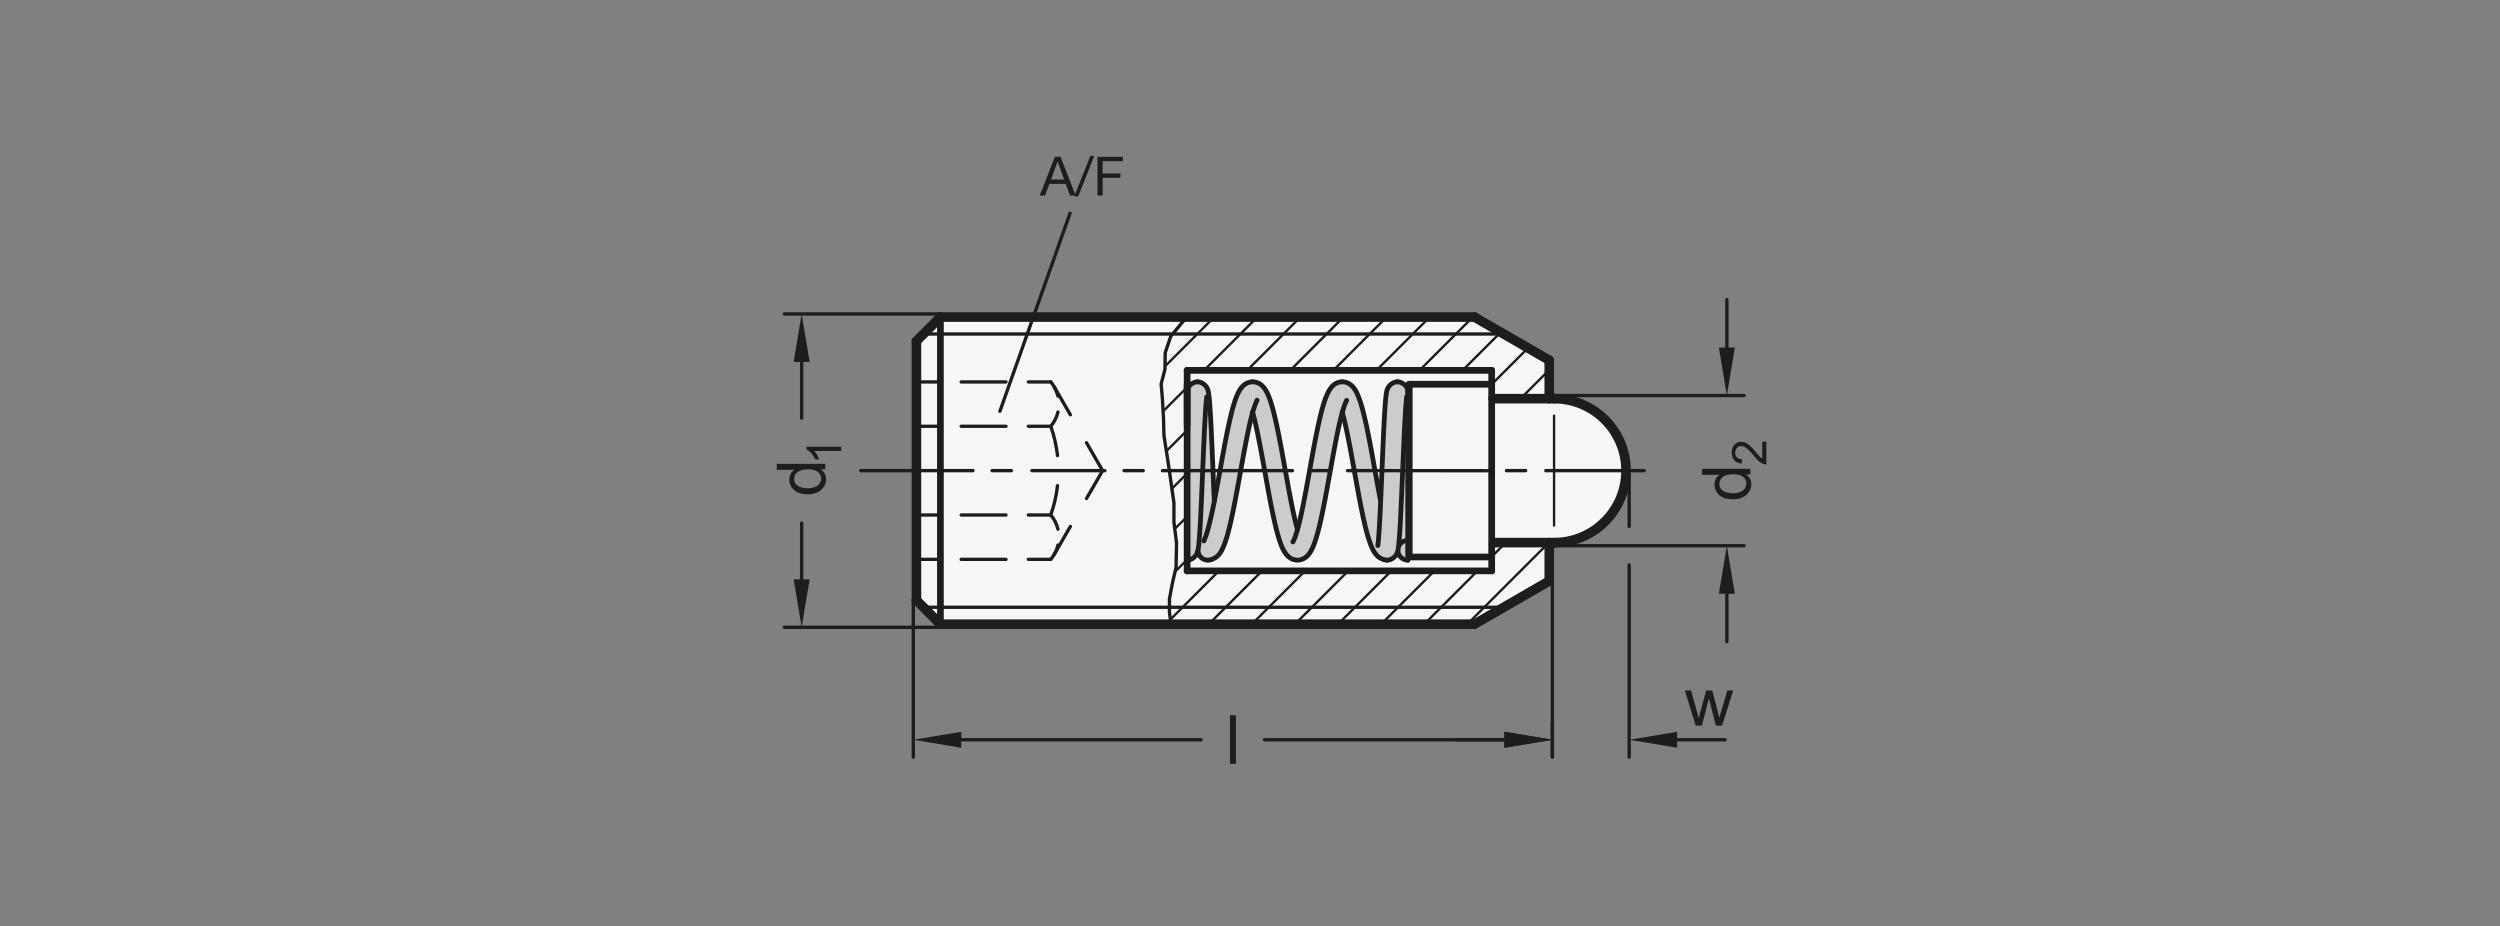 <?xml version="1.0" encoding="UTF-8"?>
<svg xmlns="http://www.w3.org/2000/svg" version="1.1" viewBox="0 0 369.213 136.772">
  <rect x="0" y="0" width="369.213" height="136.772" fill="#808080" stroke="none"/>
  <!-- Generator: Adobe Illustrator 28.6.0, SVG Export Plug-In . SVG Version: 1.2.0 Build 709)  -->
  <g>
    <g id="MD_x5F_3_x5F_FUELLUNG_x5F_WS">
      <g id="LWPOLYLINE">
        <path d="M228.803,80.135h.709c5.871,0,10.63-4.759,10.63-10.63s-4.759-10.63-10.63-10.63h-.709v-5.669l-11.047-6.378h-78.871l-3.543,3.543v38.268l3.543,3.543h78.871l11.047-6.378v-5.669h0Z" fill="#fff"/>
      </g>
    </g>
    <g id="MD_x5F_3_x5F_FUELLUNG_x5F_GR">
      <g id="LWPOLYLINE-2" data-name="LWPOLYLINE">
        <path d="M228.803,80.135h.709c5.871,0,10.63-4.759,10.63-10.63s-4.759-10.63-10.63-10.63h-.709v-5.669l-11.047-6.378h-78.871l-3.543,3.543v38.268l3.543,3.543h78.871l11.047-6.378v-5.669h0Z" fill="#f6f6f6"/>
      </g>
    </g>
    <g id="MD_x5F_6_x5F_COLOR_x5F_K027">
      <g id="LWPOLYLINE-3" data-name="LWPOLYLINE">
        <path d="M204.857,82.727c-.174,0-.347-.031-.51-.092l-.317-.122-.289-.155-.276-.209-.256-.265-.23-.316-.199-.345-.177-.369-.165-.397-.158-.429-.152-.46-.147-.488-.143-.518-.142-.551-.141-.584-.141-.614-.14-.642-.14-.667-.14-.69-.139-.711-.139-.729-.139-.744-.139-.755-.139-.764-.139-.769-.139-.771-.139-.77-.139-.766-.139-.758-.139-.747-.139-.732-.138-.713-.138-.691-.138-.666-.138-.638-.137-.605-.136-.571-.136-.542-.131-.47v-4.515h.059s.058.003.058.003l.059.004.059.006.06.008.061.011.062.013.061.014.059.016.056.017.053.018.051.019.049.02.047.021.046.021.045.022.044.023.043.024.043.025.042.026.042.027.041.028.041.029.04.03.04.031.039.032.039.033.038.034.038.035.037.036.036.037.036.037.069.077.066.079.063.08.06.081.056.081.054.082.051.082.048.082.046.083.045.084.043.084.042.085.041.087.04.088.039.089.039.091.038.093.038.095.038.098.038.1.038.103.038.105.037.107.037.11.037.112.037.114.036.116.036.117.036.119.036.121.036.123.035.125.035.127.035.129.035.13.035.132.035.134.035.136.035.138.034.139.034.141.034.143.034.145.034.146.034.148.034.15.034.152.034.153.034.155.034.157.034.158.034.16.034.161.034.163.034.164.034.165.034.167.034.168.034.169.034.171.034.172.034.173.034.174.034.175.034.176.034.177.068.357.068.361.068.364.068.366.068.369.068.371.068.372.135.748.135.75.135.75.068.373.067.372.067.37.067.368.067.365.067.363.034.18.034.179.034.178.034.177.017.088.017.09.009.046.009.047.009.048.01.05.01.052.01.054.011.056.011.058.012.061.013.064.013.067.014.071.031-.7.031-.716.031-.729.031-.739.125-2.992.031-.742.031-.734.031-.722.031-.708.031-.69.031-.67.031-.648.016-.315.016-.308.016-.301.016-.294.016-.287.016-.279.016-.271.016-.262.016-.253.016-.245.016-.237.016-.229.016-.22.016-.212.016-.203.017-.195.017-.186.018-.177.018-.169.018-.159.019-.148.019-.137.021-.133.027-.146.018-.081.022-.088.028-.096.036-.104.047-.112.061-.12.077-.125.097-.127.114-.122.118-.106.115-.088.113-.074.11-.062.106-.05.101-.04.096-.029.091-.02.087-.014.167-.016.142.013.148.024.161.046.176.076.187.108.196.147.198.196.156.216.104.204.059.174v.045s0,.03,0,.03v.422s0,.036,0,.036v.101s0,.067,0,.067v.212s0,.077,0,.077v.397s0,.05,0,.05v.051s0,.052,0,.052v15.433s0,.224,0,.224v.22s0,.216,0,.216v4.576h0v2.928c-.723,0-1.337-.528-1.447-1.242l-.1.11-.048.12-.064.129-.083.135-.106.138-.125.13-.127.111-.124.091-.121.075-.117.061-.112.048-.106.036-.1.025-.095.016-.181.018Z" fill="#ccc"/>
      </g>
      <g id="LWPOLYLINE-4" data-name="LWPOLYLINE">
        <polygon points="198.236 60.901 198.198 61.037 198.159 61.179 198.121 61.325 198.081 61.475 198.042 61.63 198.002 61.789 197.962 61.951 197.922 62.118 197.881 62.288 197.84 62.463 197.758 62.821 197.676 63.192 197.594 63.573 197.511 63.965 197.429 64.366 197.346 64.776 197.263 65.195 197.18 65.622 197.097 66.055 197.014 66.495 196.931 66.94 196.848 67.39 196.765 67.844 196.599 68.761 196.266 70.609 196.099 71.529 195.932 72.439 195.849 72.889 195.766 73.334 195.682 73.774 195.598 74.207 195.515 74.635 195.431 75.055 195.347 75.467 195.263 75.871 195.179 76.267 195.095 76.653 195.011 77.03 194.926 77.396 194.841 77.753 194.755 78.098 194.67 78.432 194.583 78.754 194.496 79.064 194.409 79.362 194.32 79.647 194.231 79.919 194.14 80.179 194.049 80.426 193.956 80.659 193.859 80.883 193.758 81.097 193.651 81.303 193.536 81.5 193.414 81.688 193.348 81.779 193.279 81.868 193.201 81.961 193.112 82.057 193.013 82.154 192.905 82.248 192.792 82.335 192.674 82.415 192.551 82.486 192.424 82.549 192.296 82.602 192.167 82.646 192.036 82.681 191.904 82.705 191.77 82.721 191.632 82.727 191.487 82.722 191.337 82.706 191.19 82.679 191.051 82.642 190.919 82.597 190.794 82.543 190.673 82.481 190.558 82.413 190.449 82.34 190.346 82.261 190.251 82.179 190.161 82.094 190.076 82.005 189.997 81.915 189.922 81.822 189.852 81.728 189.721 81.534 189.601 81.332 189.488 81.118 189.38 80.89 189.276 80.652 189.179 80.409 189.088 80.164 189 79.91 188.913 79.643 188.827 79.363 188.741 79.071 188.655 78.765 188.57 78.447 188.485 78.117 188.4 77.775 188.316 77.421 188.231 77.057 188.147 76.682 188.063 76.296 187.979 75.902 187.895 75.498 187.811 75.086 187.727 74.667 187.643 74.24 187.56 73.806 187.476 73.366 187.393 72.921 187.309 72.472 187.142 71.562 186.976 70.642 186.643 68.794 186.476 67.876 186.393 67.422 186.31 66.972 186.227 66.527 186.144 66.087 186.061 65.653 185.978 65.226 185.896 64.807 185.813 64.396 185.73 63.994 185.648 63.602 185.566 63.22 185.484 62.849 185.402 62.49 185.32 62.143 185.238 61.808 185.198 61.645 185.157 61.487 185.117 61.334 185.077 61.187 184.997 60.906 184.997 56.387 185.07 56.389 185.144 56.393 185.218 56.4 185.293 56.41 185.368 56.423 185.442 56.439 185.516 56.459 185.589 56.48 185.661 56.505 185.731 56.531 185.798 56.56 185.863 56.591 185.926 56.623 185.986 56.656 186.1 56.727 186.206 56.802 186.304 56.881 186.397 56.963 186.484 57.049 186.567 57.139 186.645 57.23 186.718 57.323 186.787 57.416 186.851 57.511 186.913 57.608 186.973 57.708 187.031 57.812 187.088 57.918 187.143 58.027 187.249 58.251 187.346 58.478 187.439 58.711 187.484 58.831 187.528 58.954 187.573 59.08 187.617 59.209 187.661 59.342 187.704 59.477 187.748 59.616 187.791 59.758 187.834 59.904 187.877 60.052 187.92 60.204 187.963 60.358 188.006 60.516 188.049 60.677 188.091 60.841 188.134 61.008 188.176 61.178 188.218 61.35 188.261 61.526 188.303 61.704 188.345 61.885 188.387 62.069 188.472 62.444 188.556 62.829 188.639 63.224 188.723 63.627 188.807 64.039 188.891 64.458 188.974 64.885 189.058 65.318 189.141 65.757 189.225 66.202 189.308 66.651 189.392 67.103 189.475 67.559 189.641 68.478 189.974 70.323 190.14 71.238 190.223 71.691 190.305 72.14 190.388 72.585 190.471 73.024 190.554 73.457 190.636 73.883 190.719 74.302 190.801 74.712 190.884 75.114 190.966 75.506 191.007 75.698 191.048 75.888 191.089 76.075 191.13 76.259 191.171 76.44 191.212 76.618 191.253 76.792 191.294 76.963 191.335 77.132 191.375 77.297 191.416 77.461 191.457 77.621 191.497 77.777 191.538 77.928 191.578 78.073 191.619 78.21 191.698 77.925 191.778 77.624 191.858 77.307 191.939 76.975 192.02 76.63 192.102 76.272 192.184 75.902 192.266 75.52 192.348 75.128 192.431 74.726 192.514 74.315 192.596 73.896 192.679 73.469 192.762 73.036 192.845 72.596 192.928 72.151 193.094 71.247 193.261 70.33 193.594 68.482 193.76 67.562 193.927 66.653 194.094 65.759 194.177 65.319 194.261 64.885 194.345 64.458 194.428 64.038 194.512 63.626 194.596 63.222 194.68 62.827 194.764 62.442 194.849 62.066 194.933 61.7 195.019 61.343 195.105 60.996 195.192 60.659 195.281 60.332 195.37 60.017 195.461 59.713 195.553 59.42 195.647 59.14 195.743 58.872 195.841 58.616 195.942 58.374 196.044 58.146 196.148 57.932 196.255 57.734 196.365 57.549 196.483 57.374 196.612 57.206 196.759 57.042 196.841 56.961 196.93 56.882 197.026 56.805 197.13 56.73 197.244 56.659 197.368 56.593 197.502 56.533 197.645 56.481 197.792 56.44 197.941 56.41 198.089 56.393 198.236 56.387 198.236 60.904 198.236 60.903 198.236 60.903 198.236 60.902 198.236 60.901" fill="#ccc"/>
      </g>
      <g id="LWPOLYLINE-5" data-name="LWPOLYLINE">
        <path d="M178.918,82.633l-.221.062-.318.032c-.731,0-1.35-.54-1.45-1.265l-.079.068-.019.063-.048.122-.03.063-.034.065-.039.067-.044.068-.05.069-.056.069-.061.067-.064.063-.064.058-.063.053-.062.048-.062.043-.121.075-.117.061-.112.048-.106.036-.1.025-.095.016-.181.018v-25.138s.101-.262.101-.262l.198-.305.279-.271.273-.179.252-.111.222-.053.203-.021.167.016.087.014.091.02.096.029.101.04.106.05.11.061.113.074.115.088.118.106.114.121.097.127.077.125.061.12.047.112.036.104.028.096.022.088.018.081.015.076.012.071.021.133.019.136.019.148.018.159.018.168.018.177.017.186.017.194.016.203.016.212.016.22.016.228.016.236.016.245.016.253.016.262.016.27.016.278.016.286.016.294.016.301.016.308.016.314.016.32.016.326.016.332.016.337.031.689.031.707.031.721.031.733.031.741.125,2.989.031.738.031.73.031.718.016.35.008.175.004.094.005.102.068-.346.068-.351.135-.715.136-.729.136-.741.136-.749.136-.754.272-1.509.136-.749.136-.742.136-.732.137-.718.068-.353.068-.349.068-.344.068-.339.068-.333.069-.327.069-.321.069-.315.069-.309.069-.302.069-.295.069-.287.069-.279.069-.271.07-.263.07-.255.07-.247.07-.238.071-.23.071-.221.072-.212.073-.205.075-.2.079-.198.083-.196.087-.19.091-.182.094-.173.098-.164.105-.158.114-.154.126-.15.139-.144.075-.069.079-.067.083-.064.088-.061.092-.057.096-.053.1-.049.104-.044.108-.038.112-.032.116-.026.119-.019.122-.012.121-.004v4.52s0,0,0,0h0s0,.002,0,.002v-.003s-.161.591-.161.591l-.161.648-.162.7-.163.745-.163.786-.164.821-.164.851-.164.875-.164.894-.165.907-.165.914-.165.915-.165.911-.165.902-.165.888-.166.868-.166.843-.166.813-.167.778-.167.74-.168.698-.169.652-.17.604-.172.553-.176.503-.184.461-.211.448-.245.417-.292.37-.326.287-.342.203-.339.143Z" fill="#ccc"/>
      </g>
    </g>
    <g id="MD_x5F_2_x5F_SCHRAFFUR">
      <g id="HATCH">
        <path d="M217.756,46.828h-42.499l-2.353,2.835-.819,2.436-.036,2.444-.568,2.169.183,2.107.171,3.036.064,2.458.629,4.031.166,1.162h2.631v-14.804h44.975v4.174h8.504v-5.669l-11.047-6.378M228.404,86.034l-.062-.23.461-.461v-4.748l-.461-.461h-8.043v4.174h-44.975v-14.804h-2.631l.68,4.76v2.877l.383,3.043-.068,3.597-.547,2.367-.433,2.299v1.958l.228,1.776h44.819l10.648-6.148Z" fill="none"/>
        <path d="M172.056,54.095l7.268-7.268M171.772,60.742l3.552-3.552M177.814,54.701l7.873-7.873M172.259,66.62l3.066-3.066M184.178,54.701l7.873-7.873M173.074,72.169l2.25-2.25M190.542,54.701l7.873-7.873M173.496,78.111l1.828-1.828M196.906,54.701l7.873-7.873M173.538,84.432l1.786-1.786M203.27,54.701l7.873-7.873M172.848,91.487l7.178-7.178M209.634,54.701l7.873-7.873M178.517,92.182l7.873-7.873M215.998,54.701l5.635-5.635M184.881,92.182l7.873-7.873M220.299,56.764l5.368-5.368M191.245,92.182l7.873-7.873M224.552,58.875l4.251-4.251M197.609,92.182l7.873-7.873M203.973,92.182l7.873-7.873M210.337,92.182l7.873-7.873M220.299,82.219l2.085-2.085M216.7,92.182l11.75-11.75" fill="none" stroke="#1d1d1b" stroke-linecap="round" stroke-linejoin="round" stroke-width=".354"/>
      </g>
    </g>
    <g id="MD_x5F_1_x5F_070">
      <g id="LINE">
        <line x1="220.299" y1="58.875" x2="220.299" y2="54.701" fill="none" stroke="#1d1d1b" stroke-linecap="round" stroke-linejoin="round" stroke-width=".992"/>
      </g>
      <g id="LINE-2" data-name="LINE">
        <line x1="220.299" y1="54.701" x2="175.324" y2="54.701" fill="none" stroke="#1d1d1b" stroke-linecap="round" stroke-linejoin="round" stroke-width=".992"/>
      </g>
      <g id="LINE-3" data-name="LINE">
        <line x1="175.324" y1="54.701" x2="175.324" y2="84.309" fill="none" stroke="#1d1d1b" stroke-linecap="round" stroke-linejoin="round" stroke-width=".992"/>
      </g>
      <g id="LINE-4" data-name="LINE">
        <line x1="220.299" y1="84.309" x2="220.299" y2="58.875" fill="none" stroke="#1d1d1b" stroke-linecap="round" stroke-linejoin="round" stroke-width=".992"/>
      </g>
      <g id="LINE-5" data-name="LINE">
        <line x1="208.121" y1="82.261" x2="220.299" y2="82.261" fill="none" stroke="#1d1d1b" stroke-linecap="round" stroke-linejoin="round" stroke-width=".992"/>
      </g>
      <g id="LINE-6" data-name="LINE">
        <line x1="175.322" y1="56.794" x2="175.324" y2="62.747" fill="none" stroke="#1d1d1b" stroke-linecap="round" stroke-linejoin="round" stroke-width=".992"/>
      </g>
      <g id="LINE-7" data-name="LINE">
        <line x1="220.299" y1="84.309" x2="175.324" y2="84.309" fill="none" stroke="#1d1d1b" stroke-linecap="round" stroke-linejoin="round" stroke-width=".992"/>
      </g>
      <g id="LINE-8" data-name="LINE">
        <line x1="208.121" y1="56.749" x2="220.299" y2="56.749" fill="none" stroke="#1d1d1b" stroke-linecap="round" stroke-linejoin="round" stroke-width=".992"/>
      </g>
      <g id="LINE-9" data-name="LINE">
        <line x1="208.121" y1="56.749" x2="208.121" y2="82.261" fill="none" stroke="#1d1d1b" stroke-linecap="round" stroke-linejoin="round" stroke-width=".992"/>
      </g>
      <g id="LINE-10" data-name="LINE">
        <line x1="138.885" y1="46.828" x2="138.885" y2="92.182" fill="none" stroke="#1d1d1b" stroke-linecap="round" stroke-linejoin="round" stroke-width=".992"/>
      </g>
    </g>
    <g id="MD_x5F_1_x5F_035">
      <g id="LWPOLYLINE-6" data-name="LWPOLYLINE">
        <polyline points="175.257 46.828 172.904 49.662 172.904 49.662 172.085 52.099 172.049 54.542 171.481 56.711 171.664 58.818 171.835 61.854 171.899 64.311 172.527 68.343 173.374 74.265 173.374 77.142 173.757 80.185 173.689 83.781 173.142 86.149 172.709 88.448 172.709 90.405 172.937 92.182" fill="none" stroke="#1d1d1b" stroke-linecap="round" stroke-linejoin="round" stroke-width=".496"/>
      </g>
      <g id="LINE-11" data-name="LINE">
        <line x1="199.012" y1="69.505" x2="220.299" y2="69.518" fill="none" stroke="#1d1d1b" stroke-linecap="round" stroke-linejoin="round" stroke-width=".496"/>
      </g>
      <g id="LINE-12" data-name="LINE">
        <line x1="228.293" y1="69.505" x2="242.821" y2="69.505" fill="none" stroke="#1d1d1b" stroke-linecap="round" stroke-linejoin="round" stroke-width=".496"/>
      </g>
      <g id="LINE-13" data-name="LINE">
        <line x1="222.485" y1="69.505" x2="225.319" y2="69.505" fill="none" stroke="#1d1d1b" stroke-linecap="round" stroke-linejoin="round" stroke-width=".496"/>
      </g>
      <g id="LINE-14" data-name="LINE">
        <line x1="190.867" y1="69.505" x2="171.674" y2="69.505" fill="none" stroke="#1d1d1b" stroke-linecap="round" stroke-linejoin="round" stroke-width=".496"/>
      </g>
      <g id="LINE-15" data-name="LINE">
        <line x1="193.672" y1="69.505" x2="196.212" y2="69.505" fill="none" stroke="#1d1d1b" stroke-linecap="round" stroke-linejoin="round" stroke-width=".496"/>
      </g>
      <g id="LINE-16" data-name="LINE">
        <line x1="222.086" y1="49.327" x2="136.385" y2="49.327" fill="none" stroke="#1d1d1b" stroke-linecap="round" stroke-linejoin="round" stroke-width=".496"/>
      </g>
      <g id="LINE-17" data-name="LINE">
        <line x1="222.086" y1="89.682" x2="136.385" y2="89.682" fill="none" stroke="#1d1d1b" stroke-linecap="round" stroke-linejoin="round" stroke-width=".496"/>
      </g>
      <g id="LINE-18" data-name="LINE">
        <line x1="127.139" y1="69.505" x2="143.687" y2="69.505" fill="none" stroke="#1d1d1b" stroke-linecap="round" stroke-linejoin="round" stroke-width=".496"/>
      </g>
      <g id="LINE-19" data-name="LINE">
        <line x1="146.521" y1="69.505" x2="149.356" y2="69.505" fill="none" stroke="#1d1d1b" stroke-linecap="round" stroke-linejoin="round" stroke-width=".496"/>
      </g>
      <g id="LINE-20" data-name="LINE">
        <line x1="168.84" y1="69.505" x2="166.005" y2="69.505" fill="none" stroke="#1d1d1b" stroke-linecap="round" stroke-linejoin="round" stroke-width=".496"/>
      </g>
      <g id="LINE-21" data-name="LINE">
        <line x1="163.17" y1="69.505" x2="152.402" y2="69.505" fill="none" stroke="#1d1d1b" stroke-linecap="round" stroke-linejoin="round" stroke-width=".496"/>
      </g>
      <g id="LINE-22" data-name="LINE">
        <line x1="147.671" y1="60.74" x2="158.03" y2="31.492" fill="none" stroke="#1d1d1b" stroke-linecap="round" stroke-linejoin="round" stroke-width=".496"/>
      </g>
    </g>
    <g id="MD_x5F_1_x5F_100">
      <g id="LINE-23" data-name="LINE">
        <line x1="217.756" y1="46.828" x2="138.885" y2="46.828" fill="none" stroke="#1d1d1b" stroke-linecap="round" stroke-linejoin="round" stroke-width="1.417"/>
      </g>
      <g id="LINE-24" data-name="LINE">
        <line x1="228.803" y1="53.206" x2="217.756" y2="46.828" fill="none" stroke="#1d1d1b" stroke-linecap="round" stroke-linejoin="round" stroke-width="1.417"/>
      </g>
      <g id="LINE-25" data-name="LINE">
        <line x1="228.803" y1="58.875" x2="228.803" y2="53.206" fill="none" stroke="#1d1d1b" stroke-linecap="round" stroke-linejoin="round" stroke-width="1.417"/>
      </g>
      <g id="LINE-26" data-name="LINE">
        <line x1="228.803" y1="85.804" x2="228.803" y2="80.135" fill="none" stroke="#1d1d1b" stroke-linecap="round" stroke-linejoin="round" stroke-width="1.417"/>
      </g>
      <g id="LINE-27" data-name="LINE">
        <line x1="217.756" y1="92.182" x2="228.803" y2="85.804" fill="none" stroke="#1d1d1b" stroke-linecap="round" stroke-linejoin="round" stroke-width="1.417"/>
      </g>
      <g id="LINE-28" data-name="LINE">
        <line x1="138.885" y1="92.182" x2="217.756" y2="92.182" fill="none" stroke="#1d1d1b" stroke-linecap="round" stroke-linejoin="round" stroke-width="1.417"/>
      </g>
      <g id="LINE-29" data-name="LINE">
        <line x1="229.512" y1="80.135" x2="220.636" y2="80.135" fill="none" stroke="#1d1d1b" stroke-linecap="round" stroke-linejoin="round" stroke-width="1.417"/>
      </g>
      <g id="LINE-30" data-name="LINE">
        <line x1="229.512" y1="58.875" x2="220.565" y2="58.875" fill="none" stroke="#1d1d1b" stroke-linecap="round" stroke-linejoin="round" stroke-width="1.417"/>
      </g>
      <g id="ARC">
        <path d="M229.512,80.135c5.871,0,10.63-4.759,10.63-10.63s-4.759-10.63-10.63-10.63" fill="none" stroke="#1d1d1b" stroke-linecap="round" stroke-linejoin="round" stroke-width="1.417"/>
      </g>
      <g id="LINE-31" data-name="LINE">
        <line x1="135.342" y1="88.639" x2="138.885" y2="92.182" fill="none" stroke="#1d1d1b" stroke-linecap="round" stroke-linejoin="round" stroke-width="1.417"/>
      </g>
      <g id="LINE-32" data-name="LINE">
        <line x1="138.885" y1="46.828" x2="135.342" y2="50.371" fill="none" stroke="#1d1d1b" stroke-linecap="round" stroke-linejoin="round" stroke-width="1.417"/>
      </g>
      <g id="LINE-33" data-name="LINE">
        <line x1="135.342" y1="50.371" x2="135.342" y2="88.639" fill="none" stroke="#1d1d1b" stroke-linecap="round" stroke-linejoin="round" stroke-width="1.417"/>
      </g>
    </g>
    <g id="MD_x5F_1_x5F_050">
      <g id="SPLINE">
        <path d="M203.903,74.018c-.055-.282-.11-.564-.165-.851-.057-.296-.113-.597-.17-.902-.048-.26-.097-.523-.145-.787-.04-.219-.08-.44-.12-.661-.039-.212-.077-.426-.116-.639-.026-.142-.051-.283-.077-.425-.012-.064-.023-.128-.035-.192-.016-.088-.032-.176-.047-.264-.021-.118-.042-.235-.064-.353-.033-.181-.065-.361-.098-.541-.04-.223-.081-.446-.121-.668-.047-.259-.094-.517-.141-.774-.048-.26-.095-.518-.143-.774-.047-.254-.095-.505-.142-.754-.078-.409-.156-.811-.234-1.203-.077-.386-.154-.763-.232-1.128-.076-.36-.153-.709-.229-1.044-.075-.331-.151-.648-.227-.953-.077-.307-.154-.6-.232-.88-.08-.285-.16-.555-.243-.811-.084-.261-.171-.507-.258-.732-.089-.23-.178-.439-.276-.639s-.204-.392-.335-.583c-.078-.114-.166-.227-.263-.334-.093-.103-.195-.199-.302-.284-.088-.07-.179-.133-.275-.188-.074-.043-.151-.081-.234-.116-.059-.024-.121-.047-.19-.067-.073-.021-.154-.04-.232-.054-.108-.019-.209-.027-.313-.027-.002,0-.005,0-.007,0" fill="none" stroke="#1d1d1b" stroke-linecap="round" stroke-linejoin="round" stroke-width=".709"/>
      </g>
      <g id="SPLINE-2" data-name="SPLINE">
        <path d="M198.236,60.9c.014-.049.027-.096.041-.143.056-.195.111-.375.163-.538s.103-.311.15-.441.092-.243.135-.34.082-.178.116-.238c.016-.029.031-.054.038-.067.005-.01.005-.014.006-.017" fill="none" stroke="#1d1d1b" stroke-linecap="round" stroke-linejoin="round" stroke-width=".709"/>
      </g>
      <g id="SPLINE-3" data-name="SPLINE">
        <path d="M198.236,60.902v.002s0,0,0,0c.008.026.015.051.023.078.066.224.136.5.207.784.07.282.139.572.209.878.072.315.145.646.217.988.075.353.15.717.225,1.093.077.386.155.784.232,1.19.08.418.159.844.239,1.276.039.211.078.423.117.637.034.184.067.369.101.555.028.155.056.311.085.467.025.139.05.279.075.418.018.101.036.202.054.303.013.074.027.148.04.222.019.106.038.212.057.318.026.146.053.293.079.439.034.187.067.373.101.559.041.226.082.452.123.677.048.265.097.529.145.79.075.403.149.8.224,1.191.073.383.147.76.22,1.127.069.345.138.682.207,1.011.064.307.129.605.194.895.079.354.158.695.238,1.021.071.292.143.572.215.839.065.24.13.47.197.691.101.336.207.653.316.947.114.307.233.588.364.848.057.114.117.225.182.332.075.124.156.245.244.355.099.125.204.236.315.332.124.108.255.198.389.27.149.081.301.141.453.201" fill="none" stroke="#1d1d1b" stroke-linecap="round" stroke-linejoin="round" stroke-width=".709"/>
      </g>
      <g id="SPLINE-4" data-name="SPLINE">
        <path d="M204.857,82.727c.12-.01.241-.019.38-.06.114-.034.24-.088.373-.168.104-.062.212-.14.322-.244.045-.042.09-.088.131-.136.041-.047.077-.095.11-.143.07-.102.12-.202.158-.293.044-.103.072-.196.094-.279.025-.096.042-.18.056-.255.015-.086.027-.162.038-.244.022-.164.045-.354.066-.563.021-.202.04-.422.059-.66.019-.23.037-.477.055-.739.018-.257.035-.53.052-.818.018-.292.035-.6.053-.923.018-.327.036-.668.053-1.022.018-.359.036-.73.054-1.113.018-.379.036-.769.053-1.168.017-.378.034-.764.051-1.155.016-.37.032-.744.048-1.122.015-.348.029-.698.044-1.05.013-.301.025-.602.038-.904.013-.315.026-.63.039-.945.015-.348.029-.695.044-1.039.015-.347.029-.692.044-1.032.015-.358.031-.712.046-1.06.016-.369.033-.732.049-1.085.017-.371.034-.732.051-1.082.017-.353.035-.694.052-1.021.017-.329.035-.644.052-.942.017-.3.035-.584.052-.849.018-.267.035-.516.052-.74.017-.228.034-.431.05-.611.017-.182.033-.34.046-.465.006-.063.012-.118.021-.173.008-.052.02-.105.009-.09,0,.001-.002.003-.003.005" fill="none" stroke="#1d1d1b" stroke-linecap="round" stroke-linejoin="round" stroke-width=".709"/>
      </g>
      <g id="SPLINE-5" data-name="SPLINE">
        <path d="M206.385,56.387c-.12.01-.241.019-.38.06-.114.034-.24.088-.373.168-.104.062-.212.14-.322.244-.045.042-.09.088-.131.136-.041.047-.077.095-.11.143-.07.102-.12.202-.158.293-.044.103-.072.196-.094.279-.025.096-.042.18-.056.255-.015.086-.027.162-.038.244-.022.164-.045.354-.066.563-.021.202-.04.422-.059.66-.019.23-.037.477-.055.739-.018.257-.035.53-.052.818-.018.292-.035.6-.053.923-.018.327-.036.668-.053,1.022-.018.359-.036.73-.054,1.113-.018.379-.036.769-.053,1.168-.017.378-.034.764-.051,1.155-.016.37-.032.744-.048,1.122-.015.348-.029.698-.044,1.05-.013.301-.025.602-.038.904-.013.315-.026.63-.039.945-.015.348-.029.695-.044,1.039-.015.347-.029.692-.044,1.032-.015.358-.031.712-.046,1.06-.016.369-.033.732-.049,1.085-.017.371-.034.732-.051,1.082-.017.353-.035.694-.052,1.021-.017.329-.035.644-.052.942-.017.3-.035.584-.052.849-.018.267-.035.516-.052.74-.017.228-.034.431-.05.611-.017.182-.033.34-.046.465-.006.063-.012.118-.021.173-.008.052-.02.105-.009.09,0-.001.002-.003.003-.005" fill="none" stroke="#1d1d1b" stroke-linecap="round" stroke-linejoin="round" stroke-width=".709"/>
      </g>
      <g id="SPLINE-6" data-name="SPLINE">
        <path d="M207.912,57.591v-.004c-.016-.05-.032-.101-.054-.157-.035-.088-.088-.19-.158-.293-.033-.048-.069-.096-.11-.143-.041-.047-.086-.094-.131-.136-.111-.104-.218-.181-.322-.244-.133-.08-.259-.134-.373-.168-.139-.041-.26-.051-.38-.06" fill="none" stroke="#1d1d1b" stroke-linecap="round" stroke-linejoin="round" stroke-width=".709"/>
      </g>
      <g id="ARC-2" data-name="ARC">
        <path d="M204.347,82.635c.164.061.337.092.512.092" fill="none" stroke="#1d1d1b" stroke-linecap="round" stroke-linejoin="round" stroke-width=".709"/>
      </g>
      <g id="ARC-3" data-name="ARC">
        <path d="M206.466,81.485c.109.715.724,1.242,1.447,1.242" fill="none" stroke="#1d1d1b" stroke-linecap="round" stroke-linejoin="round" stroke-width=".709"/>
      </g>
      <g id="SPLINE-7" data-name="SPLINE">
        <path d="M207.912,57.851v21.95" fill="none" stroke="#1d1d1b" stroke-linecap="round" stroke-linejoin="round" stroke-width=".709"/>
      </g>
      <g id="SPLINE-8" data-name="SPLINE">
        <path d="M207.912,57.591v.259" fill="none" stroke="#1d1d1b" stroke-linecap="round" stroke-linejoin="round" stroke-width=".709"/>
      </g>
      <g id="LINE-34" data-name="LINE">
        <line x1="207.912" y1="79.801" x2="207.912" y2="82.727" fill="none" stroke="#1d1d1b" stroke-linecap="round" stroke-linejoin="round" stroke-width=".709"/>
      </g>
      <g id="ARC-4" data-name="ARC">
        <path d="M207.845,79.802c-.477.022-.914.275-1.169.679" fill="none" stroke="#1d1d1b" stroke-linecap="round" stroke-linejoin="round" stroke-width=".709"/>
      </g>
      <g id="SPLINE-9" data-name="SPLINE">
        <path d="M198.236,56.387c-.134,0-.273.014-.411.045-.163.036-.325.095-.466.165-.145.072-.269.155-.378.242-.125.1-.23.204-.322.31-.108.123-.199.249-.284.383-.091.143-.176.296-.26.464-.11.222-.218.47-.321.74-.103.267-.201.555-.298.862-.095.304-.188.628-.28.969-.091.339-.18.695-.267,1.065-.087.367-.173.749-.259,1.146-.081.377-.163.767-.244,1.169-.076.377-.153.764-.229,1.159-.071.37-.142.746-.214,1.128-.066.356-.133.716-.199,1.079-.062.337-.123.676-.185,1.017-.057.314-.113.628-.17.943-.049.273-.098.547-.148.819-.031.174-.063.349-.094.522-.027.151-.055.301-.082.452-.033.179-.065.358-.098.536-.042.227-.083.452-.125.675-.04.213-.079.425-.119.634-.045.239-.091.476-.136.71-.051.263-.102.521-.152.775-.056.282-.113.557-.169.826-.058.279-.116.55-.174.812-.069.312-.138.612-.206.898-.064.27-.128.526-.191.769-.06.228-.118.443-.177.644-.055.188-.108.364-.161.527-.049.152-.097.291-.145.419-.044.119-.087.227-.127.322-.038.089-.074.165-.104.226-.029.057-.052.101-.07.133-.011.02-.02.035-.025.044-.004.008-.005.011-.006.014" fill="none" stroke="#1d1d1b" stroke-linecap="round" stroke-linejoin="round" stroke-width=".709"/>
      </g>
      <g id="SPLINE-10" data-name="SPLINE">
        <path d="M191.618,78.21c-.008-.029-.017-.057-.025-.086-.06-.207-.121-.444-.183-.688-.069-.276-.138-.562-.208-.863-.078-.335-.155-.689-.233-1.055-.055-.26-.111-.526-.166-.799-.052-.254-.103-.514-.155-.778-.047-.241-.095-.486-.142-.734-.063-.328-.125-.661-.188-.999-.052-.282-.105-.567-.157-.854-.042-.23-.084-.462-.126-.694-.032-.175-.063-.35-.095-.526-.023-.127-.046-.253-.069-.38-.027-.148-.053-.296-.08-.444-.033-.184-.066-.368-.099-.551-.039-.219-.079-.438-.118-.656-.046-.253-.092-.505-.137-.757-.052-.286-.104-.57-.157-.852-.059-.316-.117-.63-.176-.939-.065-.343-.131-.682-.196-1.013-.072-.365-.144-.722-.216-1.07-.078-.377-.156-.743-.235-1.096-.075-.337-.15-.662-.225-.974-.068-.283-.137-.554-.206-.814-.062-.233-.124-.456-.186-.669-.055-.188-.111-.369-.167-.542-.049-.15-.098-.294-.147-.432-.042-.117-.084-.229-.127-.339-.038-.097-.078-.192-.119-.287-.047-.107-.096-.214-.148-.317-.059-.118-.121-.231-.185-.339-.071-.119-.145-.231-.229-.342-.085-.112-.182-.224-.288-.327s-.222-.198-.356-.284c-.093-.06-.195-.116-.307-.163-.119-.051-.251-.093-.383-.12-.125-.025-.251-.038-.372-.039-.004,0-.008,0-.012,0" fill="none" stroke="#1d1d1b" stroke-linecap="round" stroke-linejoin="round" stroke-width=".709"/>
      </g>
      <g id="SPLINE-11" data-name="SPLINE">
        <path d="M184.997,60.906c.03-.106.06-.209.089-.307.061-.202.12-.387.176-.55.044-.128.086-.244.125-.346.04-.106.078-.199.113-.279.036-.083.069-.152.096-.204.026-.051.046-.086.06-.109.009-.014.015-.024.012-.022,0,0,0,0-.001,0" fill="none" stroke="#1d1d1b" stroke-linecap="round" stroke-linejoin="round" stroke-width=".709"/>
      </g>
      <g id="SPLINE-12" data-name="SPLINE">
        <path d="M184.997,60.906v.005s.001,0,.001,0c.03.104.06.208.09.317.064.232.129.49.194.757.071.294.143.601.215.922.074.329.147.672.221,1.027.068.327.136.663.204,1.008.062.314.125.636.187.963.074.386.147.78.221,1.179.063.34.126.684.189,1.03.052.285.104.572.156.859.031.173.062.346.094.519.024.136.049.272.073.408.026.142.051.284.077.426.036.201.072.401.108.601.037.202.073.404.11.605.043.239.087.477.13.713.05.274.101.546.151.815.057.306.115.609.172.908.064.335.129.664.194.987.086.428.171.843.257,1.244.079.367.158.723.237,1.063.071.306.142.601.214.883.063.25.127.49.19.719.05.18.1.354.151.521.044.145.088.285.132.42.037.114.075.225.113.332.032.09.064.178.098.266.038.099.078.199.12.298.066.157.137.31.21.453.087.172.178.33.281.482.1.148.211.291.341.426.101.104.213.204.34.293.114.08.24.153.375.212.118.052.243.093.38.121.118.024.245.038.362.041.068.001.133-.001.197-.007.081-.007.16-.019.239-.036.095-.021.189-.048.283-.084.107-.041.213-.092.315-.151.124-.073.242-.159.35-.254.089-.078.171-.163.24-.241.056-.064.103-.124.148-.185.092-.125.175-.255.253-.392.084-.148.163-.303.237-.466.08-.175.155-.358.229-.554.081-.214.16-.444.238-.688.085-.266.169-.55.252-.85.09-.324.179-.668.267-1.03.071-.289.141-.589.21-.9.074-.327.147-.665.22-1.013.075-.356.149-.722.224-1.097.067-.335.133-.677.2-1.025.057-.3.115-.604.172-.911.048-.258.096-.518.144-.78.039-.213.078-.426.117-.641.03-.165.06-.331.09-.497.04-.219.079-.438.119-.658.048-.267.096-.535.145-.803.056-.313.113-.625.169-.937.061-.339.123-.676.184-1.01.066-.358.131-.712.197-1.06.07-.372.139-.737.209-1.095.074-.379.148-.75.221-1.109.078-.38.155-.747.233-1.1.081-.37.162-.724.242-1.055.06-.251.12-.49.179-.714.045-.171.089-.333.132-.487" fill="none" stroke="#1d1d1b" stroke-linecap="round" stroke-linejoin="round" stroke-width=".709"/>
      </g>
      <g id="SPLINE-13" data-name="SPLINE">
        <polyline points="198.236 60.902 198.236 60.904 198.236 60.904" fill="none" stroke="#1d1d1b" stroke-linecap="round" stroke-linejoin="round" stroke-width=".709"/>
      </g>
      <g id="SPLINE-14" data-name="SPLINE">
        <path d="M176.852,56.387c-.118.009-.236.018-.372.058-.112.032-.236.085-.366.162-.103.06-.209.136-.319.236-.045.041-.09.085-.131.132-.04.045-.077.092-.111.139-.071.1-.125.199-.162.287-.028.067-.047.127-.066.186" fill="none" stroke="#1d1d1b" stroke-linecap="round" stroke-linejoin="round" stroke-width=".709"/>
      </g>
      <g id="SPLINE-15" data-name="SPLINE">
        <path d="M175.324,82.727c.12-.01.241-.019.38-.06.114-.034.24-.088.372-.168.104-.062.212-.14.322-.244.045-.042.09-.088.131-.136.041-.047.077-.095.11-.143.07-.102.12-.202.158-.292.044-.103.072-.196.094-.279.025-.096.042-.18.056-.255.015-.086.027-.162.038-.244.023-.165.045-.356.067-.567.021-.206.041-.43.06-.672.019-.237.038-.491.056-.761.018-.266.036-.548.054-.846.018-.296.035-.61.053-.937.018-.325.035-.664.053-1.016.017-.349.035-.71.052-1.081.017-.359.034-.727.05-1.102.013-.285.025-.574.038-.867.012-.278.024-.559.036-.843.011-.259.022-.52.033-.782.009-.222.019-.445.028-.669.009-.216.018-.433.027-.651.009-.219.018-.439.027-.658.011-.255.021-.509.032-.763.012-.281.023-.561.035-.839.017-.416.035-.828.052-1.234.017-.401.034-.795.052-1.182.017-.381.034-.754.051-1.118.017-.361.034-.711.05-1.05s.034-.669.05-.984.034-.619.051-.905.034-.56.05-.815c.017-.257.034-.497.048-.688.015-.196.027-.343.039-.483.026-.29.053-.552.075-.765" fill="none" stroke="#1d1d1b" stroke-linecap="round" stroke-linejoin="round" stroke-width=".709"/>
      </g>
      <g id="SPLINE-16" data-name="SPLINE">
        <path d="M184.997,56.387c-.064,0-.131.003-.197.01-.084.009-.165.023-.244.041-.134.032-.26.076-.378.131-.133.062-.257.137-.369.22-.124.092-.234.193-.333.299-.108.116-.202.237-.288.362-.089.13-.169.263-.246.407-.067.125-.132.258-.194.396-.052.115-.101.234-.148.353-.039.098-.076.196-.112.296-.041.113-.081.229-.121.349-.048.145-.096.297-.144.454-.056.185-.112.377-.167.578-.064.23-.127.471-.19.722-.071.283-.142.578-.213.885-.079.341-.157.696-.236,1.063-.057.265-.113.536-.17.813-.056.275-.112.556-.169.842-.051.261-.103.526-.154.795-.068.356-.136.717-.204,1.083-.057.308-.114.619-.171.932-.046.255-.093.511-.139.768-.036.199-.072.398-.108.597-.025.141-.051.283-.076.425-.024.134-.048.269-.073.403-.031.171-.062.342-.092.513-.037.207-.075.414-.112.62-.044.24-.087.48-.131.718-.05.271-.099.54-.149.807-.056.299-.111.595-.167.887-.062.323-.123.641-.184.951-.067.341-.134.674-.202.997-.073.351-.146.692-.218,1.019-.072.322-.143.631-.214.925-.064.266-.128.519-.192.758-.057.214-.113.417-.169.607-.049.168-.098.327-.147.474-.042.128-.084.248-.124.359-.035.095-.069.183-.102.264-.015.037-.03.073-.041.098-.014.033-.02.047-.026.061-.03.07-.058.142-.081.217" fill="none" stroke="#1d1d1b" stroke-linecap="round" stroke-linejoin="round" stroke-width=".709"/>
      </g>
      <g id="SPLINE-17" data-name="SPLINE">
        <path d="M178.912,82.635c.149-.058.298-.116.446-.196.124-.067.248-.15.368-.25.097-.081.191-.174.281-.279.069-.081.136-.169.197-.259.048-.07.092-.141.136-.214.04-.069.08-.139.117-.212.07-.134.135-.272.195-.41.056-.128.108-.256.159-.389.062-.161.122-.329.182-.506.054-.159.107-.325.16-.499.06-.198.12-.405.18-.622.067-.243.133-.497.199-.762.073-.293.146-.599.219-.917.079-.345.158-.704.237-1.075.075-.353.15-.718.225-1.091.068-.34.136-.688.204-1.042.061-.32.123-.644.184-.973.072-.384.143-.772.215-1.164.06-.329.12-.661.18-.993.049-.27.097-.54.146-.81.029-.161.058-.321.087-.482.023-.127.046-.255.069-.382.029-.159.057-.318.086-.476.039-.217.078-.433.118-.648.05-.273.099-.544.149-.814.06-.326.12-.648.18-.965.07-.372.141-.738.211-1.095.08-.409.161-.808.241-1.192.081-.387.161-.761.242-1.117.072-.32.144-.627.216-.917.064-.258.127-.504.19-.735.022-.082.045-.162.067-.241" fill="none" stroke="#1d1d1b" stroke-linecap="round" stroke-linejoin="round" stroke-width=".709"/>
      </g>
      <g id="SPLINE-18" data-name="SPLINE">
        <polyline points="184.997 60.907 184.998 60.911 184.998 60.911" fill="none" stroke="#1d1d1b" stroke-linecap="round" stroke-linejoin="round" stroke-width=".709"/>
      </g>
      <g id="SPLINE-19" data-name="SPLINE">
        <path d="M179.334,74.019c-.005-.113-.01-.226-.015-.34-.017-.382-.034-.78-.052-1.182-.017-.408-.035-.819-.052-1.234-.012-.278-.023-.558-.035-.839-.011-.254-.021-.508-.032-.763-.009-.219-.018-.439-.027-.658-.009-.217-.018-.434-.027-.651-.009-.224-.019-.447-.028-.669-.011-.262-.022-.523-.033-.782-.012-.284-.024-.565-.036-.843-.013-.293-.025-.582-.038-.867-.017-.376-.034-.744-.05-1.102-.017-.371-.035-.732-.052-1.081-.018-.351-.035-.69-.053-1.016-.018-.327-.035-.641-.053-.937-.018-.299-.036-.58-.054-.846-.018-.27-.037-.525-.056-.761-.019-.242-.039-.466-.06-.672-.021-.211-.044-.402-.067-.567-.011-.082-.023-.158-.038-.244-.013-.075-.03-.159-.056-.255-.022-.083-.051-.175-.094-.279-.038-.091-.089-.19-.158-.292-.032-.048-.069-.096-.11-.143-.041-.048-.086-.094-.131-.136-.11-.104-.218-.181-.322-.244-.133-.08-.259-.134-.372-.168-.139-.041-.259-.051-.38-.06" fill="none" stroke="#1d1d1b" stroke-linecap="round" stroke-linejoin="round" stroke-width=".709"/>
      </g>
      <g id="SPLINE-20" data-name="SPLINE">
        <path d="M176.864,81.488c.013.073.027.146.071.229.003.006.006.011.009.017" fill="none" stroke="#1d1d1b" stroke-linecap="round" stroke-linejoin="round" stroke-width=".709"/>
      </g>
      <g id="LINE-35" data-name="LINE">
        <line x1="175.324" y1="57.586" x2="175.324" y2="82.727" fill="none" stroke="#1d1d1b" stroke-linecap="round" stroke-linejoin="round" stroke-width=".709"/>
      </g>
      <g id="ARC-5" data-name="ARC">
        <path d="M176.924,81.42c.08.743.707,1.307,1.455,1.307" fill="none" stroke="#1d1d1b" stroke-linecap="round" stroke-linejoin="round" stroke-width=".709"/>
      </g>
      <g id="LWPOLYLINE-7" data-name="LWPOLYLINE">
        <polyline points="178.923 82.631 178.697 82.695 178.379 82.727" fill="none" stroke="#1d1d1b" stroke-linecap="round" stroke-linejoin="round" stroke-width=".709"/>
      </g>
    </g>
    <g id="MD_x5F_1_x5F_025">
      <g id="LINE-36" data-name="LINE">
        <line x1="229.512" y1="61.391" x2="229.512" y2="77.619" fill="none" stroke="#1d1d1b" stroke-linecap="round" stroke-linejoin="round" stroke-width=".354"/>
      </g>
    </g>
    <g id="MD_x5F_2_x5F_BEMASSUNG">
      <g id="DIMENSION">
        <g id="LINE-37" data-name="LINE">
          <line x1="228.803" y1="58.414" x2="257.582" y2="58.414" fill="#1d1d1b" stroke="#1d1d1b" stroke-linecap="round" stroke-linejoin="round" stroke-width=".496"/>
        </g>
        <g id="LINE-38" data-name="LINE">
          <line x1="228.803" y1="80.595" x2="257.582" y2="80.595" fill="#1d1d1b" stroke="#1d1d1b" stroke-linecap="round" stroke-linejoin="round" stroke-width=".496"/>
        </g>
        <g id="LINE-39" data-name="LINE">
          <line x1="255.03" y1="51.328" x2="255.03" y2="44.241" fill="#1d1d1b" stroke="#1d1d1b" stroke-linecap="round" stroke-linejoin="round" stroke-width=".496"/>
        </g>
        <g id="LINE-40" data-name="LINE">
          <line x1="255.03" y1="87.682" x2="255.03" y2="94.769" fill="#1d1d1b" stroke="#1d1d1b" stroke-linecap="round" stroke-linejoin="round" stroke-width=".496"/>
        </g>
        <g id="MTEXT">
          <path d="M258.514,69.239v.821h-.66v.02c.521.316.782.794.782,1.433,0,.635-.252,1.165-.755,1.59-.504.426-1.156.639-1.957.639-.838,0-1.499-.201-1.984-.602s-.729-.93-.729-1.588c0-.619.236-1.09.709-1.413v-.02h-2.571v-.88h7.165ZM257.912,71.419c0-.384-.157-.71-.474-.977-.316-.268-.795-.401-1.437-.401-.633,0-1.136.122-1.511.366-.374.244-.562.596-.562,1.051s.183.801.55,1.034c.366.233.848.35,1.444.35.43,0,.794-.063,1.092-.188s.522-.301.672-.525c.15-.225.225-.461.225-.709Z" fill="#1d1d1b"/>
          <path d="M260.864,65.226v3.369c-.287,0-.577-.1-.871-.3-.294-.2-.661-.575-1.104-1.123-.269-.335-.55-.635-.845-.899s-.592-.396-.89-.396c-.257,0-.47.091-.638.272-.167.182-.251.411-.251.688,0,.28.086.515.259.705.172.19.43.286.771.288l-.072.642c-.477-.04-.841-.209-1.094-.509-.252-.299-.378-.679-.378-1.14,0-.5.139-.889.415-1.167.276-.279.609-.418,1.001-.418.326,0,.656.118.99.352.335.235.781.703,1.342,1.404.293.368.547.612.76.732v-2.502h.604Z" fill="#1d1d1b"/>
        </g>
        <g id="SOLID">
          <polygon points="253.849 51.328 256.211 51.328 255.03 58.414 255.03 58.414 253.849 51.328" fill="#1d1d1b"/>
        </g>
        <g id="SOLID-2" data-name="SOLID">
          <polygon points="253.849 87.682 256.211 87.682 255.03 80.595 255.03 80.595 253.849 87.682" fill="#1d1d1b"/>
        </g>
      </g>
      <g id="DIMENSION-2" data-name="DIMENSION">
        <g id="LINE-41" data-name="LINE">
          <line x1="134.881" y1="88.639" x2="134.881" y2="111.806" fill="#1d1d1b" stroke="#1d1d1b" stroke-linecap="round" stroke-linejoin="round" stroke-width=".496"/>
        </g>
        <g id="LINE-42" data-name="LINE">
          <line x1="229.264" y1="85.803" x2="229.264" y2="111.806" fill="#1d1d1b" stroke="#1d1d1b" stroke-linecap="round" stroke-linejoin="round" stroke-width=".496"/>
        </g>
        <g id="LINE-43" data-name="LINE">
          <line x1="141.968" y1="109.254" x2="177.385" y2="109.254" fill="#1d1d1b" stroke="#1d1d1b" stroke-linecap="round" stroke-linejoin="round" stroke-width=".496"/>
        </g>
        <g id="LINE-44" data-name="LINE">
          <line x1="222.177" y1="109.254" x2="186.759" y2="109.254" fill="#1d1d1b" stroke="#1d1d1b" stroke-linecap="round" stroke-linejoin="round" stroke-width=".496"/>
        </g>
        <g id="SOLID-3" data-name="SOLID">
          <polygon points="141.968 108.073 141.968 110.436 134.881 109.254 134.881 109.254 141.968 108.073" fill="#1d1d1b"/>
        </g>
        <g id="SOLID-4" data-name="SOLID">
          <polygon points="222.177 108.073 222.177 110.436 229.264 109.254 229.264 109.254 222.177 108.073" fill="#1d1d1b"/>
        </g>
        <g id="MTEXT-2" data-name="MTEXT">
          <path d="M182.524,112.798h-.88v-7.165h.88v7.165Z" fill="#1d1d1b"/>
        </g>
      </g>
      <g id="DIMENSION-3" data-name="DIMENSION">
        <g id="LINE-45" data-name="LINE">
          <line x1="229.264" y1="111.806" x2="229.264" y2="106.703" fill="#1d1d1b" stroke="#1d1d1b" stroke-linecap="round" stroke-linejoin="round" stroke-width=".496"/>
        </g>
        <g id="LINE-46" data-name="LINE">
          <line x1="240.602" y1="83.43" x2="240.602" y2="111.806" fill="#1d1d1b" stroke="#1d1d1b" stroke-linecap="round" stroke-linejoin="round" stroke-width=".496"/>
        </g>
        <g id="LINE-47" data-name="LINE">
          <line x1="222.177" y1="109.254" x2="215.09" y2="109.254" fill="#1d1d1b" stroke="#1d1d1b" stroke-linecap="round" stroke-linejoin="round" stroke-width=".496"/>
        </g>
        <g id="LINE-48" data-name="LINE">
          <line x1="247.689" y1="109.254" x2="254.775" y2="109.254" fill="#1d1d1b" stroke="#1d1d1b" stroke-linecap="round" stroke-linejoin="round" stroke-width=".496"/>
        </g>
        <g id="MTEXT-3" data-name="MTEXT">
          <path d="M255.96,101.974l-1.627,5.186h-.914l-.821-3.113s-.038-.14-.103-.42c-.065-.28-.098-.434-.098-.46h-.02l-1.031,3.993h-.919l-1.594-5.186h.914l1.129,4.105.176-.699.924-3.406h.904l.699,2.718c.195.749.303,1.174.322,1.275h.02l1.178-3.993h.86Z" fill="#1d1d1b"/>
        </g>
        <g id="SOLID-5" data-name="SOLID">
          <polygon points="222.177 108.073 222.177 110.436 229.264 109.254 229.264 109.254 222.177 108.073" fill="#1d1d1b"/>
        </g>
        <g id="SOLID-6" data-name="SOLID">
          <polygon points="247.689 108.073 247.689 110.436 240.602 109.254 240.602 109.254 247.689 108.073" fill="#1d1d1b"/>
        </g>
      </g>
      <g id="DIMENSION-4" data-name="DIMENSION">
        <g id="LINE-49" data-name="LINE">
          <line x1="138.885" y1="46.367" x2="115.842" y2="46.367" fill="#1d1d1b" stroke="#1d1d1b" stroke-linecap="round" stroke-linejoin="round" stroke-width=".496"/>
        </g>
        <g id="LINE-50" data-name="LINE">
          <line x1="138.885" y1="92.643" x2="115.842" y2="92.643" fill="#1d1d1b" stroke="#1d1d1b" stroke-linecap="round" stroke-linejoin="round" stroke-width=".496"/>
        </g>
        <g id="LINE-51" data-name="LINE">
          <line x1="118.393" y1="53.454" x2="118.393" y2="61.75" fill="#1d1d1b" stroke="#1d1d1b" stroke-linecap="round" stroke-linejoin="round" stroke-width=".496"/>
        </g>
        <g id="LINE-52" data-name="LINE">
          <line x1="118.393" y1="85.556" x2="118.393" y2="77.259" fill="#1d1d1b" stroke="#1d1d1b" stroke-linecap="round" stroke-linejoin="round" stroke-width=".496"/>
        </g>
        <g id="SOLID-7" data-name="SOLID">
          <polygon points="117.212 53.454 119.574 53.454 118.393 46.367 118.393 46.367 117.212 53.454" fill="#1d1d1b"/>
        </g>
        <g id="SOLID-8" data-name="SOLID">
          <polygon points="117.212 85.556 119.574 85.556 118.393 92.643 118.393 92.643 117.212 85.556" fill="#1d1d1b"/>
        </g>
        <g id="MTEXT-4" data-name="MTEXT">
          <path d="M121.876,68.503v.821h-.66v.02c.521.316.782.793.782,1.432s-.252,1.166-.755,1.592c-.504.425-1.156.637-1.957.637-.838,0-1.499-.199-1.984-.601s-.729-.931-.729-1.589c0-.619.236-1.09.709-1.412v-.02h-2.571v-.879h7.165ZM121.274,70.683c0-.385-.157-.711-.474-.979-.316-.267-.795-.4-1.437-.4-.633,0-1.136.122-1.511.367-.374.244-.562.594-.562,1.051s.183.801.55,1.033c.366.232.848.35,1.444.35.43,0,.794-.062,1.092-.188s.522-.3.672-.525c.15-.225.225-.461.225-.708Z" fill="#1d1d1b"/>
          <path d="M124.227,65.973v.625h-3.98c.297.312.548.73.753,1.253h-.604c-.345-.72-.771-1.21-1.28-1.471v-.406h5.111Z" fill="#1d1d1b"/>
        </g>
      </g>
      <g id="LINE-53" data-name="LINE">
        <line x1="240.602" y1="69.505" x2="240.602" y2="77.761" fill="#1d1d1b" stroke="#1d1d1b" stroke-linecap="round" stroke-linejoin="round" stroke-width=".496"/>
      </g>
    </g>
    <g id="MD_x5F_1_x5F_VERDECKT">
      <g id="LINE-54" data-name="LINE">
        <path d="M155.182,63.202h-3.307c-.137,0-.248-.111-.248-.248s.111-.248.248-.248h3.307c.137,0,.248.111.248.248s-.111.248-.248.248ZM148.569,63.202h-6.614c-.137,0-.248-.111-.248-.248s.111-.248.248-.248h6.614c.137,0,.248.111.248.248s-.111.248-.248.248ZM138.648,63.202h-3.307c-.137,0-.248-.111-.248-.248s.111-.248.248-.248h3.307c.137,0,.248.111.248.248s-.111.248-.248.248Z" fill="#1d1d1b"/>
      </g>
      <g id="LINE-55" data-name="LINE">
        <path d="M155.182,56.651h-3.307c-.137,0-.248-.111-.248-.248s.111-.248.248-.248h3.307c.137,0,.248.111.248.248s-.111.248-.248.248ZM148.569,56.651h-6.614c-.137,0-.248-.111-.248-.248s.111-.248.248-.248h6.614c.137,0,.248.111.248.248s-.111.248-.248.248ZM138.648,56.651h-3.307c-.137,0-.248-.111-.248-.248s.111-.248.248-.248h3.307c.137,0,.248.111.248.248s-.111.248-.248.248Z" fill="#1d1d1b"/>
      </g>
      <g id="LINE-56" data-name="LINE">
        <path d="M155.182,76.304h-3.307c-.137,0-.248-.111-.248-.248s.111-.248.248-.248h3.307c.137,0,.248.111.248.248s-.111.248-.248.248ZM148.569,76.304h-6.614c-.137,0-.248-.111-.248-.248s.111-.248.248-.248h6.614c.137,0,.248.111.248.248s-.111.248-.248.248ZM138.648,76.304h-3.307c-.137,0-.248-.111-.248-.248s.111-.248.248-.248h3.307c.137,0,.248.111.248.248s-.111.248-.248.248Z" fill="#1d1d1b"/>
      </g>
      <g id="LINE-57" data-name="LINE">
        <path d="M155.182,82.855h-3.307c-.137,0-.248-.111-.248-.248s.111-.248.248-.248h3.307c.137,0,.248.111.248.248s-.111.248-.248.248ZM148.569,82.855h-6.614c-.137,0-.248-.111-.248-.248s.111-.248.248-.248h6.614c.137,0,.248.111.248.248s-.111.248-.248.248ZM138.648,82.855h-3.307c-.137,0-.248-.111-.248-.248s.111-.248.248-.248h3.307c.137,0,.248.111.248.248s-.111.248-.248.248Z" fill="#1d1d1b"/>
      </g>
      <g id="LINE-58" data-name="LINE">
        <path d="M155.7,82.118c-.042,0-.085-.011-.124-.033-.119-.068-.159-.221-.091-.339l2.38-4.122c.068-.119.22-.159.339-.091.119.068.159.221.091.339l-2.38,4.122c-.046.079-.129.124-.215.124ZM160.459,73.875c-.042,0-.085-.011-.124-.033-.119-.068-.159-.221-.091-.339l2.38-4.122c.068-.118.22-.159.339-.091s.159.221.091.339l-2.38,4.122c-.046.079-.129.124-.215.124Z" fill="#1d1d1b"/>
      </g>
      <g id="LINE-59" data-name="LINE">
        <path d="M162.839,69.753c-.085,0-.169-.045-.215-.124l-2.38-4.122c-.068-.119-.028-.271.091-.339.117-.068.27-.029.339.091l2.38,4.122c.068.118.028.271-.091.339-.039.022-.082.033-.124.033ZM158.079,61.509c-.085,0-.169-.044-.215-.124l-2.38-4.122c-.068-.119-.028-.271.091-.339.116-.068.269-.029.339.091l2.38,4.122c.068.119.028.271-.091.339-.039.022-.082.033-.124.033Z" fill="#1d1d1b"/>
      </g>
      <g id="ARC-6" data-name="ARC">
        <path d="M155.182,63.202c-.057,0-.113-.019-.16-.059-.104-.088-.118-.245-.029-.35.486-.576.834-1.266,1.008-1.996.032-.133.164-.218.298-.184.133.032.216.165.184.298-.191.806-.576,1.567-1.111,2.202-.049.058-.119.088-.189.088ZM156.242,58.751c-.112,0-.214-.077-.241-.191-.173-.729-.522-1.42-1.008-1.996-.088-.105-.075-.261.029-.35.105-.088.262-.075.35.029.536.636.92,1.397,1.111,2.202.032.133-.051.267-.184.298-.019.005-.039.007-.057.007Z" fill="#1d1d1b"/>
      </g>
      <g id="ARC-7" data-name="ARC">
        <path d="M155.182,76.304c-.027,0-.055-.005-.083-.015-.129-.045-.197-.187-.151-.316.488-1.381.819-2.819.985-4.274.016-.136.141-.233.274-.218.136.016.234.138.219.274-.17,1.491-.51,2.967-1.01,4.384-.036.102-.132.165-.234.165ZM156.18,67.531c-.124,0-.231-.093-.246-.22-.166-1.457-.497-2.895-.985-4.274-.045-.129.022-.271.151-.316.128-.045.271.022.316.151.5,1.415.841,2.89,1.011,4.384.015.136-.083.259-.219.274-.009,0-.019.001-.028.001Z" fill="#1d1d1b"/>
      </g>
      <g id="ARC-8" data-name="ARC">
        <path d="M155.182,82.855c-.057,0-.113-.02-.16-.059-.104-.088-.118-.245-.029-.35.486-.575.834-1.266,1.008-1.996.032-.132.164-.218.298-.184.133.031.216.165.184.299-.191.806-.575,1.566-1.111,2.201-.049.058-.119.088-.189.088ZM156.243,78.403c-.112,0-.214-.077-.241-.19-.173-.73-.522-1.421-1.008-1.997-.088-.104-.075-.262.029-.35.105-.087.262-.074.35.029.537.636.921,1.396,1.112,2.202.032.134-.051.268-.184.299-.019.005-.039.007-.057.007Z" fill="#1d1d1b"/>
      </g>
    </g>
    <g id="MD_x5F_2_x5F_TEXT_x5F_EN">
      <g id="SW">
        <g>
          <path d="M155.787,23.162h.84l2.232,5.712h-.84l-.624-1.72h-2.416l-.64,1.72h-.784l2.232-5.712ZM157.155,26.514l-.952-2.664h-.016l-.968,2.664h1.936Z" fill="#1d1d1b"/>
          <path d="M161.019,23.026h.584l-2.368,5.983h-.584l2.368-5.983Z" fill="#1d1d1b"/>
          <path d="M162.083,23.162h3.752v.64h-2.992v1.816h2.624v.64h-2.624v2.616h-.76v-5.712Z" fill="#1d1d1b"/>
        </g>
      </g>
    </g>
  </g>
</svg>